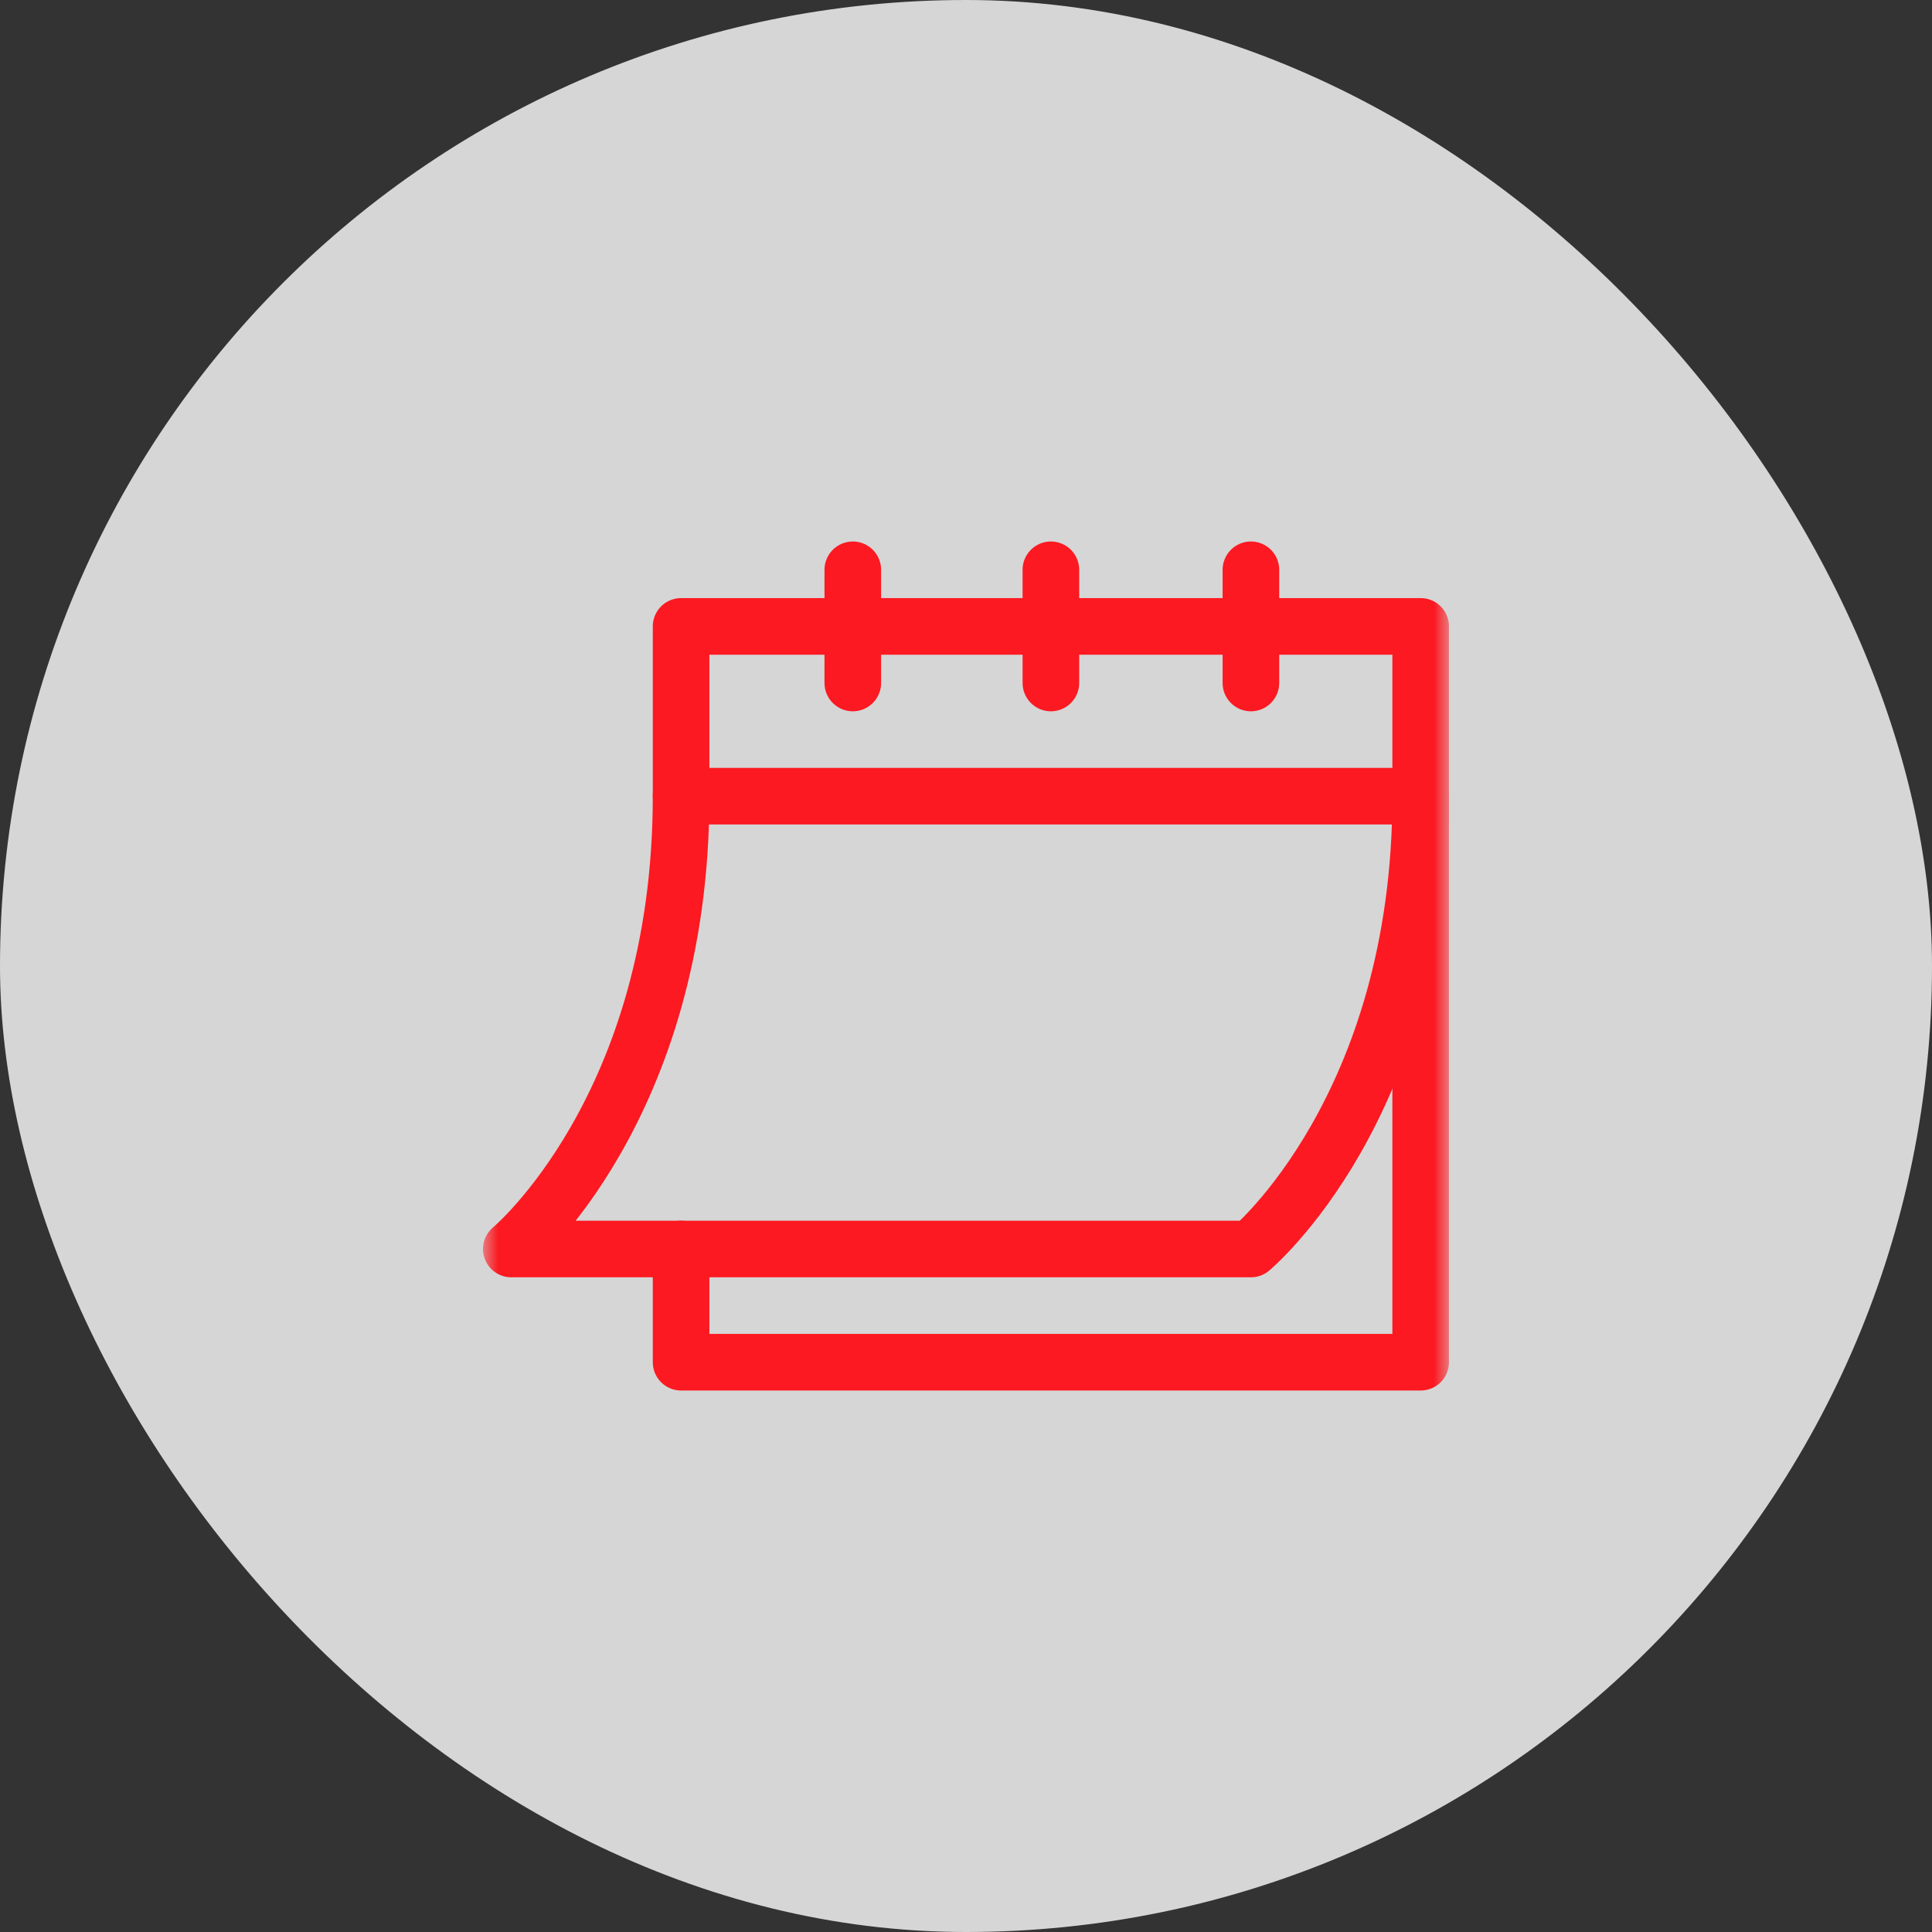 <svg xmlns="http://www.w3.org/2000/svg" width="64" height="64" viewBox="0 0 64 64" fill="none"><rect x="0" y="0" width="64" height="64" fill="#333333" stroke="none"/><rect width="64" height="64" rx="32" fill="white" fill-opacity="0.8"></rect><mask id="mask0_4372_3241" style="mask-type:luminance" maskUnits="userSpaceOnUse" x="16" y="16" width="32" height="32"><path d="M16 16H48V48H16V16Z" fill="white"></path></mask><g mask="url(#mask0_4372_3241)"><path d="M22.562 41.375V45.125H47.062V20.75H22.562V26.375H47.062" stroke="#FC1921" stroke-width="1.875" stroke-miterlimit="10" stroke-linecap="round" stroke-linejoin="round"></path><path d="M28.25 18.875V22.625" stroke="#FC1921" stroke-width="1.875" stroke-miterlimit="10" stroke-linecap="round" stroke-linejoin="round"></path><path d="M41.438 18.875V22.625" stroke="#FC1921" stroke-width="1.875" stroke-miterlimit="10" stroke-linecap="round" stroke-linejoin="round"></path><path d="M34.812 18.875V22.625" stroke="#FC1921" stroke-width="1.875" stroke-miterlimit="10" stroke-linecap="round" stroke-linejoin="round"></path><path d="M22.562 26.375C22.562 36.688 16.938 41.375 16.938 41.375H41.438C41.438 41.375 47.062 36.688 47.062 26.375" stroke="#FC1921" stroke-width="1.875" stroke-miterlimit="10" stroke-linecap="round" stroke-linejoin="round"></path></g></svg>